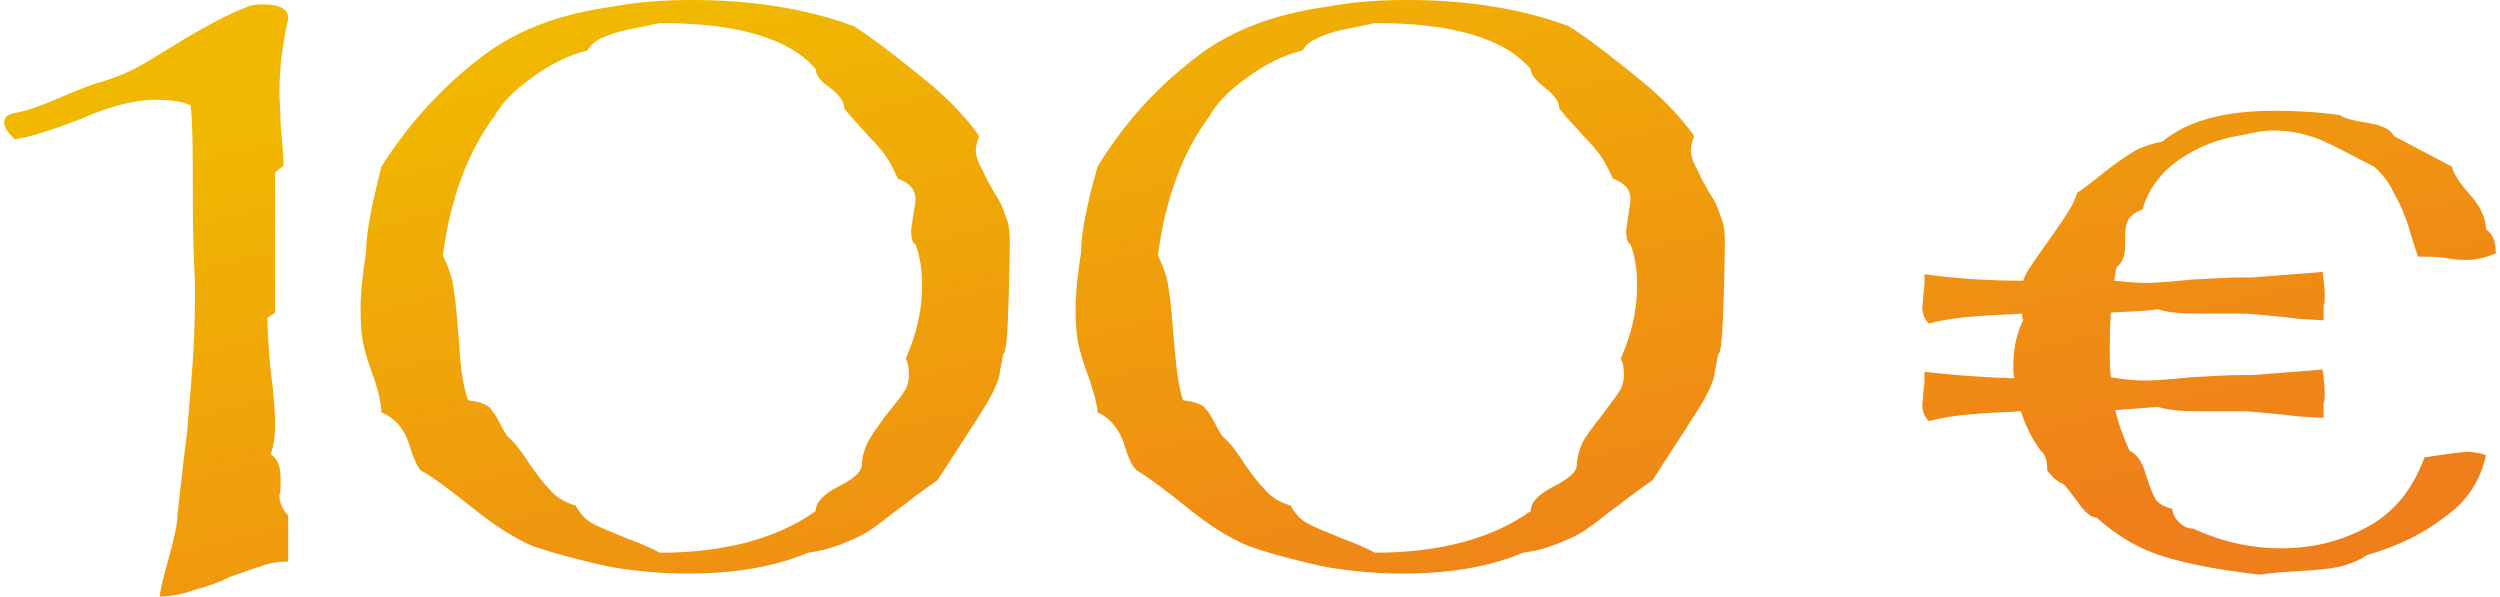<?xml version="1.0" encoding="UTF-8"?>
<!DOCTYPE svg PUBLIC "-//W3C//DTD SVG 1.1//EN" "http://www.w3.org/Graphics/SVG/1.1/DTD/svg11.dtd">
<!-- Creator: CorelDRAW (Testversion) -->
<svg xmlns="http://www.w3.org/2000/svg" xml:space="preserve" width="176px" height="42px" version="1.1" style="shape-rendering:geometricPrecision; text-rendering:geometricPrecision; image-rendering:optimizeQuality; fill-rule:evenodd; clip-rule:evenodd"
viewBox="0 0 22.72 5.44"
 xmlns:xlink="http://www.w3.org/1999/xlink"
 xmlns:xodm="http://www.corel.com/coreldraw/odm/2003">
 <defs>
  <style type="text/css">
   <![CDATA[
    .fil0 {fill:url(#id0);fill-rule:nonzero}
   ]]>
  </style>
  <linearGradient id="id0" gradientUnits="userSpaceOnUse" x1="12.23" y1="6.36" x2="10.49" y2="-0.92">
   <stop offset="0" style="stop-opacity:1; stop-color:#EF7F1A"/>
   <stop offset="1" style="stop-opacity:1; stop-color:#F0B800"/>
  </linearGradient>
 </defs>
 <g id="Ebene_x0020_1">
  <path class="fil0" d="M2.55 1.51l-0.08 0.06 0 1.28 -0.07 0.05c0,0.1 0.01,0.27 0.03,0.48 0.03,0.22 0.04,0.38 0.04,0.49 0,0.1 -0.01,0.19 -0.04,0.27 0.06,0.04 0.09,0.11 0.09,0.21 0,0.04 0,0.07 0,0.09 0,0.02 0,0.05 -0.01,0.07 0,0.08 0.03,0.14 0.08,0.19l0 0.42c-0.07,0 -0.16,0.01 -0.24,0.04 -0.09,0.03 -0.18,0.06 -0.29,0.1 -0.1,0.05 -0.21,0.09 -0.33,0.12 -0.11,0.04 -0.22,0.06 -0.31,0.06 0,-0.05 0.03,-0.17 0.08,-0.35 0.05,-0.18 0.08,-0.31 0.08,-0.39 0.04,-0.37 0.07,-0.63 0.09,-0.78 0.01,-0.14 0.03,-0.35 0.05,-0.63 0.02,-0.27 0.02,-0.51 0.02,-0.72 -0.01,-0.18 -0.02,-0.44 -0.02,-0.8 0,-0.36 0,-0.63 -0.02,-0.81 -0.09,-0.04 -0.2,-0.05 -0.32,-0.05 -0.17,0 -0.4,0.05 -0.67,0.17 -0.28,0.11 -0.48,0.17 -0.61,0.19 -0.07,-0.06 -0.1,-0.11 -0.1,-0.15 0,-0.05 0.03,-0.08 0.1,-0.09 0.11,-0.02 0.25,-0.07 0.41,-0.14 0.16,-0.07 0.27,-0.11 0.33,-0.13 0.18,-0.05 0.31,-0.11 0.4,-0.16 0.09,-0.05 0.23,-0.14 0.43,-0.26 0.19,-0.11 0.37,-0.21 0.53,-0.27 0.03,-0.02 0.08,-0.03 0.16,-0.03 0.15,0 0.23,0.04 0.23,0.13 -0.05,0.22 -0.08,0.44 -0.08,0.67 0,0.08 0.01,0.17 0.01,0.28 0.01,0.11 0.02,0.24 0.03,0.39zm19.77 0.01c0.01,0.05 0.06,0.14 0.16,0.25 0.1,0.11 0.15,0.22 0.15,0.32 0.06,0.04 0.09,0.11 0.09,0.22 -0.09,0.04 -0.18,0.06 -0.27,0.06 -0.04,0 -0.1,0 -0.2,-0.02 -0.09,-0.01 -0.17,-0.01 -0.24,-0.01 -0.03,-0.09 -0.06,-0.18 -0.09,-0.29 -0.04,-0.11 -0.08,-0.21 -0.13,-0.29 -0.04,-0.09 -0.1,-0.17 -0.18,-0.24 -0.21,-0.11 -0.38,-0.2 -0.5,-0.25 -0.13,-0.05 -0.27,-0.08 -0.41,-0.08 -0.1,0 -0.2,0.02 -0.28,0.04 -0.21,0.03 -0.4,0.1 -0.58,0.22 -0.17,0.12 -0.29,0.27 -0.34,0.46 -0.06,0.02 -0.1,0.05 -0.13,0.09 -0.02,0.04 -0.03,0.09 -0.03,0.15l0 0.09c0,0.1 -0.03,0.16 -0.08,0.2l-0.02 0.12c0.1,0.01 0.2,0.02 0.29,0.02 0.08,0 0.22,-0.01 0.41,-0.03 0.19,-0.01 0.34,-0.02 0.45,-0.02 0.02,0 0.04,0 0.06,0 0.01,0 0.03,0 0.05,0l0.64 -0.05c0.01,0.07 0.02,0.15 0.02,0.22 0,0.03 0,0.06 -0.01,0.09 0,0.03 0,0.07 0,0.13 -0.06,0 -0.13,-0.01 -0.2,-0.01 -0.08,-0.01 -0.17,-0.02 -0.28,-0.03 -0.11,-0.01 -0.2,-0.02 -0.26,-0.02l-0.41 0c-0.15,0 -0.27,-0.01 -0.36,-0.04 -0.13,0.02 -0.27,0.02 -0.43,0.03 -0.01,0.13 -0.01,0.25 -0.01,0.35 0,0.09 0,0.16 0.01,0.24 0.11,0.02 0.22,0.03 0.32,0.03 0.08,0 0.22,-0.01 0.41,-0.03 0.19,-0.01 0.34,-0.02 0.45,-0.02 0.02,0 0.04,0 0.06,0 0.01,0 0.03,0 0.05,0l0.64 -0.05c0.01,0.07 0.02,0.15 0.02,0.22 0,0.03 0,0.06 -0.01,0.09 0,0.03 0,0.07 0,0.13 -0.06,0 -0.13,-0.01 -0.2,-0.01 -0.08,-0.01 -0.17,-0.02 -0.28,-0.03 -0.11,-0.01 -0.2,-0.02 -0.26,-0.02l-0.41 0c-0.15,0 -0.27,-0.01 -0.36,-0.04 -0.12,0.01 -0.25,0.02 -0.39,0.03 0.03,0.13 0.08,0.26 0.13,0.37 0.06,0.03 0.11,0.09 0.14,0.19 0.03,0.09 0.05,0.16 0.08,0.22 0.03,0.07 0.09,0.1 0.17,0.12 0,0.04 0.02,0.08 0.06,0.12 0.04,0.04 0.08,0.06 0.13,0.06 0.26,0.12 0.53,0.18 0.8,0.18 0.28,0 0.53,-0.06 0.76,-0.18 0.26,-0.13 0.44,-0.35 0.55,-0.65 0.21,-0.03 0.34,-0.05 0.39,-0.05 0.05,0 0.11,0.01 0.17,0.03 -0.05,0.23 -0.17,0.42 -0.37,0.56 -0.19,0.15 -0.43,0.27 -0.71,0.35 -0.08,0.05 -0.17,0.09 -0.27,0.11 -0.09,0.02 -0.22,0.03 -0.39,0.04 -0.17,0.01 -0.27,0.02 -0.32,0.03 -0.35,-0.04 -0.63,-0.09 -0.86,-0.16 -0.24,-0.07 -0.44,-0.19 -0.63,-0.36 -0.05,0 -0.11,-0.05 -0.17,-0.14 -0.07,-0.09 -0.11,-0.15 -0.14,-0.17 -0.03,-0.01 -0.08,-0.04 -0.14,-0.12 0,-0.09 -0.02,-0.15 -0.06,-0.18 -0.08,-0.11 -0.14,-0.23 -0.18,-0.36 -0.12,0.01 -0.24,0.01 -0.35,0.02 -0.17,0.01 -0.34,0.03 -0.49,0.07 -0.04,-0.04 -0.06,-0.09 -0.06,-0.15 0,-0.02 0.01,-0.06 0.01,-0.12 0.01,-0.06 0.01,-0.09 0.01,-0.11 0,-0.01 0,-0.03 0,-0.07 0.25,0.03 0.52,0.05 0.82,0.06 -0.01,-0.04 -0.01,-0.07 -0.01,-0.11 0,-0.16 0.03,-0.3 0.09,-0.42 -0.01,-0.02 -0.01,-0.04 -0.01,-0.06 -0.13,0.01 -0.25,0.01 -0.36,0.02 -0.17,0.01 -0.34,0.03 -0.49,0.07 -0.04,-0.04 -0.06,-0.09 -0.06,-0.15 0,-0.02 0.01,-0.06 0.01,-0.12 0.01,-0.06 0.01,-0.09 0.01,-0.11 0,-0.01 0,-0.03 0,-0.07 0.28,0.04 0.58,0.06 0.9,0.06 0.01,-0.03 0.02,-0.05 0.03,-0.07 0.04,-0.07 0.12,-0.18 0.24,-0.35 0.12,-0.17 0.2,-0.29 0.22,-0.38 0.06,-0.04 0.14,-0.1 0.25,-0.19 0.1,-0.08 0.19,-0.14 0.27,-0.19 0.07,-0.04 0.16,-0.07 0.26,-0.09 0.23,-0.19 0.57,-0.28 1.02,-0.28 0.19,0 0.39,0.01 0.6,0.04 0.04,0.03 0.12,0.05 0.25,0.07 0.13,0.02 0.21,0.06 0.24,0.12l0.53 0.28zm-13.43 -0.28c-0.12,-0.17 -0.28,-0.34 -0.49,-0.51 -0.21,-0.17 -0.42,-0.34 -0.65,-0.49 -0.43,-0.16 -0.92,-0.24 -1.48,-0.24 -0.27,0 -0.51,0.02 -0.72,0.06 -0.51,0.07 -0.92,0.23 -1.25,0.5 -0.33,0.26 -0.62,0.58 -0.86,0.96 -0.09,0.35 -0.14,0.61 -0.14,0.78 -0.03,0.19 -0.05,0.36 -0.05,0.52 0,0.15 0.01,0.26 0.03,0.34 0.02,0.08 0.05,0.18 0.1,0.31 0.04,0.13 0.06,0.23 0.06,0.29 0.12,0.05 0.2,0.14 0.25,0.28 0.04,0.14 0.08,0.22 0.11,0.25 0.11,0.06 0.27,0.18 0.47,0.34 0.21,0.17 0.39,0.28 0.55,0.35 0.24,0.08 0.48,0.14 0.71,0.19 0.24,0.04 0.47,0.06 0.7,0.06 0.43,0 0.79,-0.06 1.1,-0.19 0.15,-0.02 0.27,-0.06 0.38,-0.11 0.1,-0.04 0.17,-0.08 0.22,-0.12 0.05,-0.03 0.14,-0.11 0.28,-0.21 0.14,-0.11 0.24,-0.18 0.3,-0.22 0.22,-0.34 0.37,-0.57 0.45,-0.7 0.08,-0.14 0.12,-0.24 0.12,-0.3l0.03 -0.15c0.03,-0.02 0.04,-0.2 0.05,-0.53 0.01,-0.33 0.01,-0.5 0.01,-0.51 0,-0.08 -0.01,-0.16 -0.04,-0.22 -0.02,-0.07 -0.05,-0.14 -0.1,-0.21 -0.04,-0.07 -0.08,-0.14 -0.11,-0.21 -0.04,-0.07 -0.06,-0.13 -0.06,-0.18 0,-0.03 0.01,-0.08 0.03,-0.13zm-1.07 3.01c-0.01,0.06 -0.08,0.12 -0.22,0.19 -0.13,0.07 -0.2,0.14 -0.2,0.22 -0.35,0.25 -0.83,0.38 -1.42,0.38 -0.06,-0.03 -0.16,-0.08 -0.3,-0.13 -0.14,-0.06 -0.25,-0.1 -0.32,-0.14 -0.07,-0.04 -0.11,-0.09 -0.15,-0.16 -0.1,-0.03 -0.18,-0.08 -0.23,-0.14 -0.06,-0.06 -0.12,-0.14 -0.19,-0.24 -0.07,-0.11 -0.13,-0.19 -0.19,-0.24 -0.02,-0.02 -0.05,-0.07 -0.08,-0.13 -0.03,-0.06 -0.06,-0.11 -0.1,-0.15 -0.04,-0.03 -0.1,-0.05 -0.19,-0.06 -0.04,-0.11 -0.07,-0.28 -0.08,-0.5 -0.02,-0.23 -0.03,-0.39 -0.05,-0.5 -0.01,-0.11 -0.05,-0.22 -0.1,-0.32 0.07,-0.53 0.23,-0.95 0.47,-1.27 0.06,-0.11 0.17,-0.23 0.34,-0.35 0.16,-0.12 0.34,-0.21 0.51,-0.25 0.02,-0.04 0.06,-0.08 0.12,-0.11 0.07,-0.03 0.15,-0.06 0.25,-0.08 0.1,-0.02 0.2,-0.04 0.29,-0.06 0.71,0 1.18,0.14 1.42,0.42 0,0.05 0.04,0.11 0.13,0.17 0.09,0.07 0.13,0.13 0.13,0.19 0.09,0.11 0.17,0.19 0.23,0.26 0.07,0.07 0.12,0.13 0.16,0.19 0.04,0.06 0.07,0.13 0.1,0.19 0.11,0.04 0.16,0.1 0.16,0.19 0,0.03 -0.02,0.12 -0.04,0.28 0,0.07 0.01,0.11 0.04,0.13 0.04,0.1 0.06,0.23 0.06,0.38 0,0.21 -0.05,0.44 -0.15,0.66 0.02,0.03 0.03,0.08 0.03,0.15 0,0.06 -0.02,0.12 -0.05,0.16 -0.03,0.05 -0.09,0.12 -0.17,0.22 -0.07,0.1 -0.13,0.18 -0.16,0.24 -0.03,0.07 -0.05,0.14 -0.05,0.21zm7.59 -3.01c-0.12,-0.17 -0.28,-0.34 -0.49,-0.51 -0.21,-0.17 -0.42,-0.34 -0.65,-0.49 -0.43,-0.16 -0.92,-0.24 -1.48,-0.24 -0.27,0 -0.51,0.02 -0.72,0.06 -0.51,0.07 -0.92,0.23 -1.25,0.5 -0.33,0.26 -0.62,0.58 -0.85,0.96 -0.1,0.35 -0.15,0.61 -0.15,0.78 -0.03,0.19 -0.05,0.36 -0.05,0.52 0,0.15 0.01,0.26 0.03,0.34 0.02,0.08 0.05,0.18 0.1,0.31 0.04,0.13 0.07,0.23 0.07,0.29 0.11,0.05 0.19,0.14 0.24,0.28 0.04,0.14 0.08,0.22 0.12,0.25 0.1,0.06 0.26,0.18 0.46,0.34 0.21,0.17 0.39,0.28 0.56,0.35 0.23,0.08 0.47,0.14 0.7,0.19 0.24,0.04 0.47,0.06 0.7,0.06 0.43,0 0.79,-0.06 1.1,-0.19 0.15,-0.02 0.27,-0.06 0.38,-0.11 0.1,-0.04 0.17,-0.08 0.22,-0.12 0.05,-0.03 0.14,-0.11 0.28,-0.21 0.14,-0.11 0.24,-0.18 0.3,-0.22 0.22,-0.34 0.37,-0.57 0.45,-0.7 0.08,-0.14 0.12,-0.24 0.12,-0.3l0.03 -0.15c0.03,-0.02 0.04,-0.2 0.05,-0.53 0.01,-0.33 0.01,-0.5 0.01,-0.51 0,-0.08 -0.01,-0.16 -0.04,-0.22 -0.02,-0.07 -0.05,-0.14 -0.1,-0.21 -0.04,-0.07 -0.08,-0.14 -0.11,-0.21 -0.04,-0.07 -0.06,-0.13 -0.06,-0.18 0,-0.03 0.01,-0.08 0.03,-0.13zm-1.07 3.01c-0.01,0.06 -0.08,0.12 -0.22,0.19 -0.13,0.07 -0.2,0.14 -0.2,0.22 -0.35,0.25 -0.83,0.38 -1.42,0.38 -0.06,-0.03 -0.16,-0.08 -0.3,-0.13 -0.14,-0.06 -0.25,-0.1 -0.32,-0.14 -0.07,-0.04 -0.11,-0.09 -0.15,-0.16 -0.1,-0.03 -0.18,-0.08 -0.23,-0.14 -0.06,-0.06 -0.12,-0.14 -0.19,-0.24 -0.07,-0.11 -0.13,-0.19 -0.19,-0.24 -0.02,-0.02 -0.05,-0.07 -0.08,-0.13 -0.03,-0.06 -0.06,-0.11 -0.1,-0.15 -0.04,-0.03 -0.1,-0.05 -0.19,-0.06 -0.04,-0.11 -0.06,-0.28 -0.08,-0.5 -0.02,-0.23 -0.03,-0.39 -0.05,-0.5 -0.01,-0.11 -0.05,-0.22 -0.1,-0.32 0.07,-0.53 0.23,-0.95 0.47,-1.27 0.06,-0.11 0.17,-0.23 0.34,-0.35 0.16,-0.12 0.34,-0.21 0.51,-0.25 0.02,-0.04 0.06,-0.08 0.13,-0.11 0.06,-0.03 0.14,-0.06 0.24,-0.08 0.1,-0.02 0.2,-0.04 0.29,-0.06 0.71,0 1.18,0.14 1.42,0.42 0,0.05 0.05,0.11 0.13,0.17 0.09,0.07 0.13,0.13 0.13,0.19 0.09,0.11 0.17,0.19 0.23,0.26 0.07,0.07 0.12,0.13 0.16,0.19 0.04,0.06 0.07,0.13 0.1,0.19 0.11,0.04 0.16,0.1 0.16,0.19 0,0.03 -0.02,0.12 -0.04,0.28 0,0.07 0.01,0.11 0.04,0.13 0.04,0.1 0.06,0.23 0.06,0.38 0,0.21 -0.05,0.44 -0.15,0.66 0.02,0.03 0.03,0.08 0.03,0.15 0,0.06 -0.02,0.12 -0.05,0.16 -0.03,0.05 -0.09,0.12 -0.16,0.22 -0.08,0.1 -0.14,0.18 -0.17,0.24 -0.03,0.07 -0.05,0.14 -0.05,0.21z"/>
 </g>
</svg>

